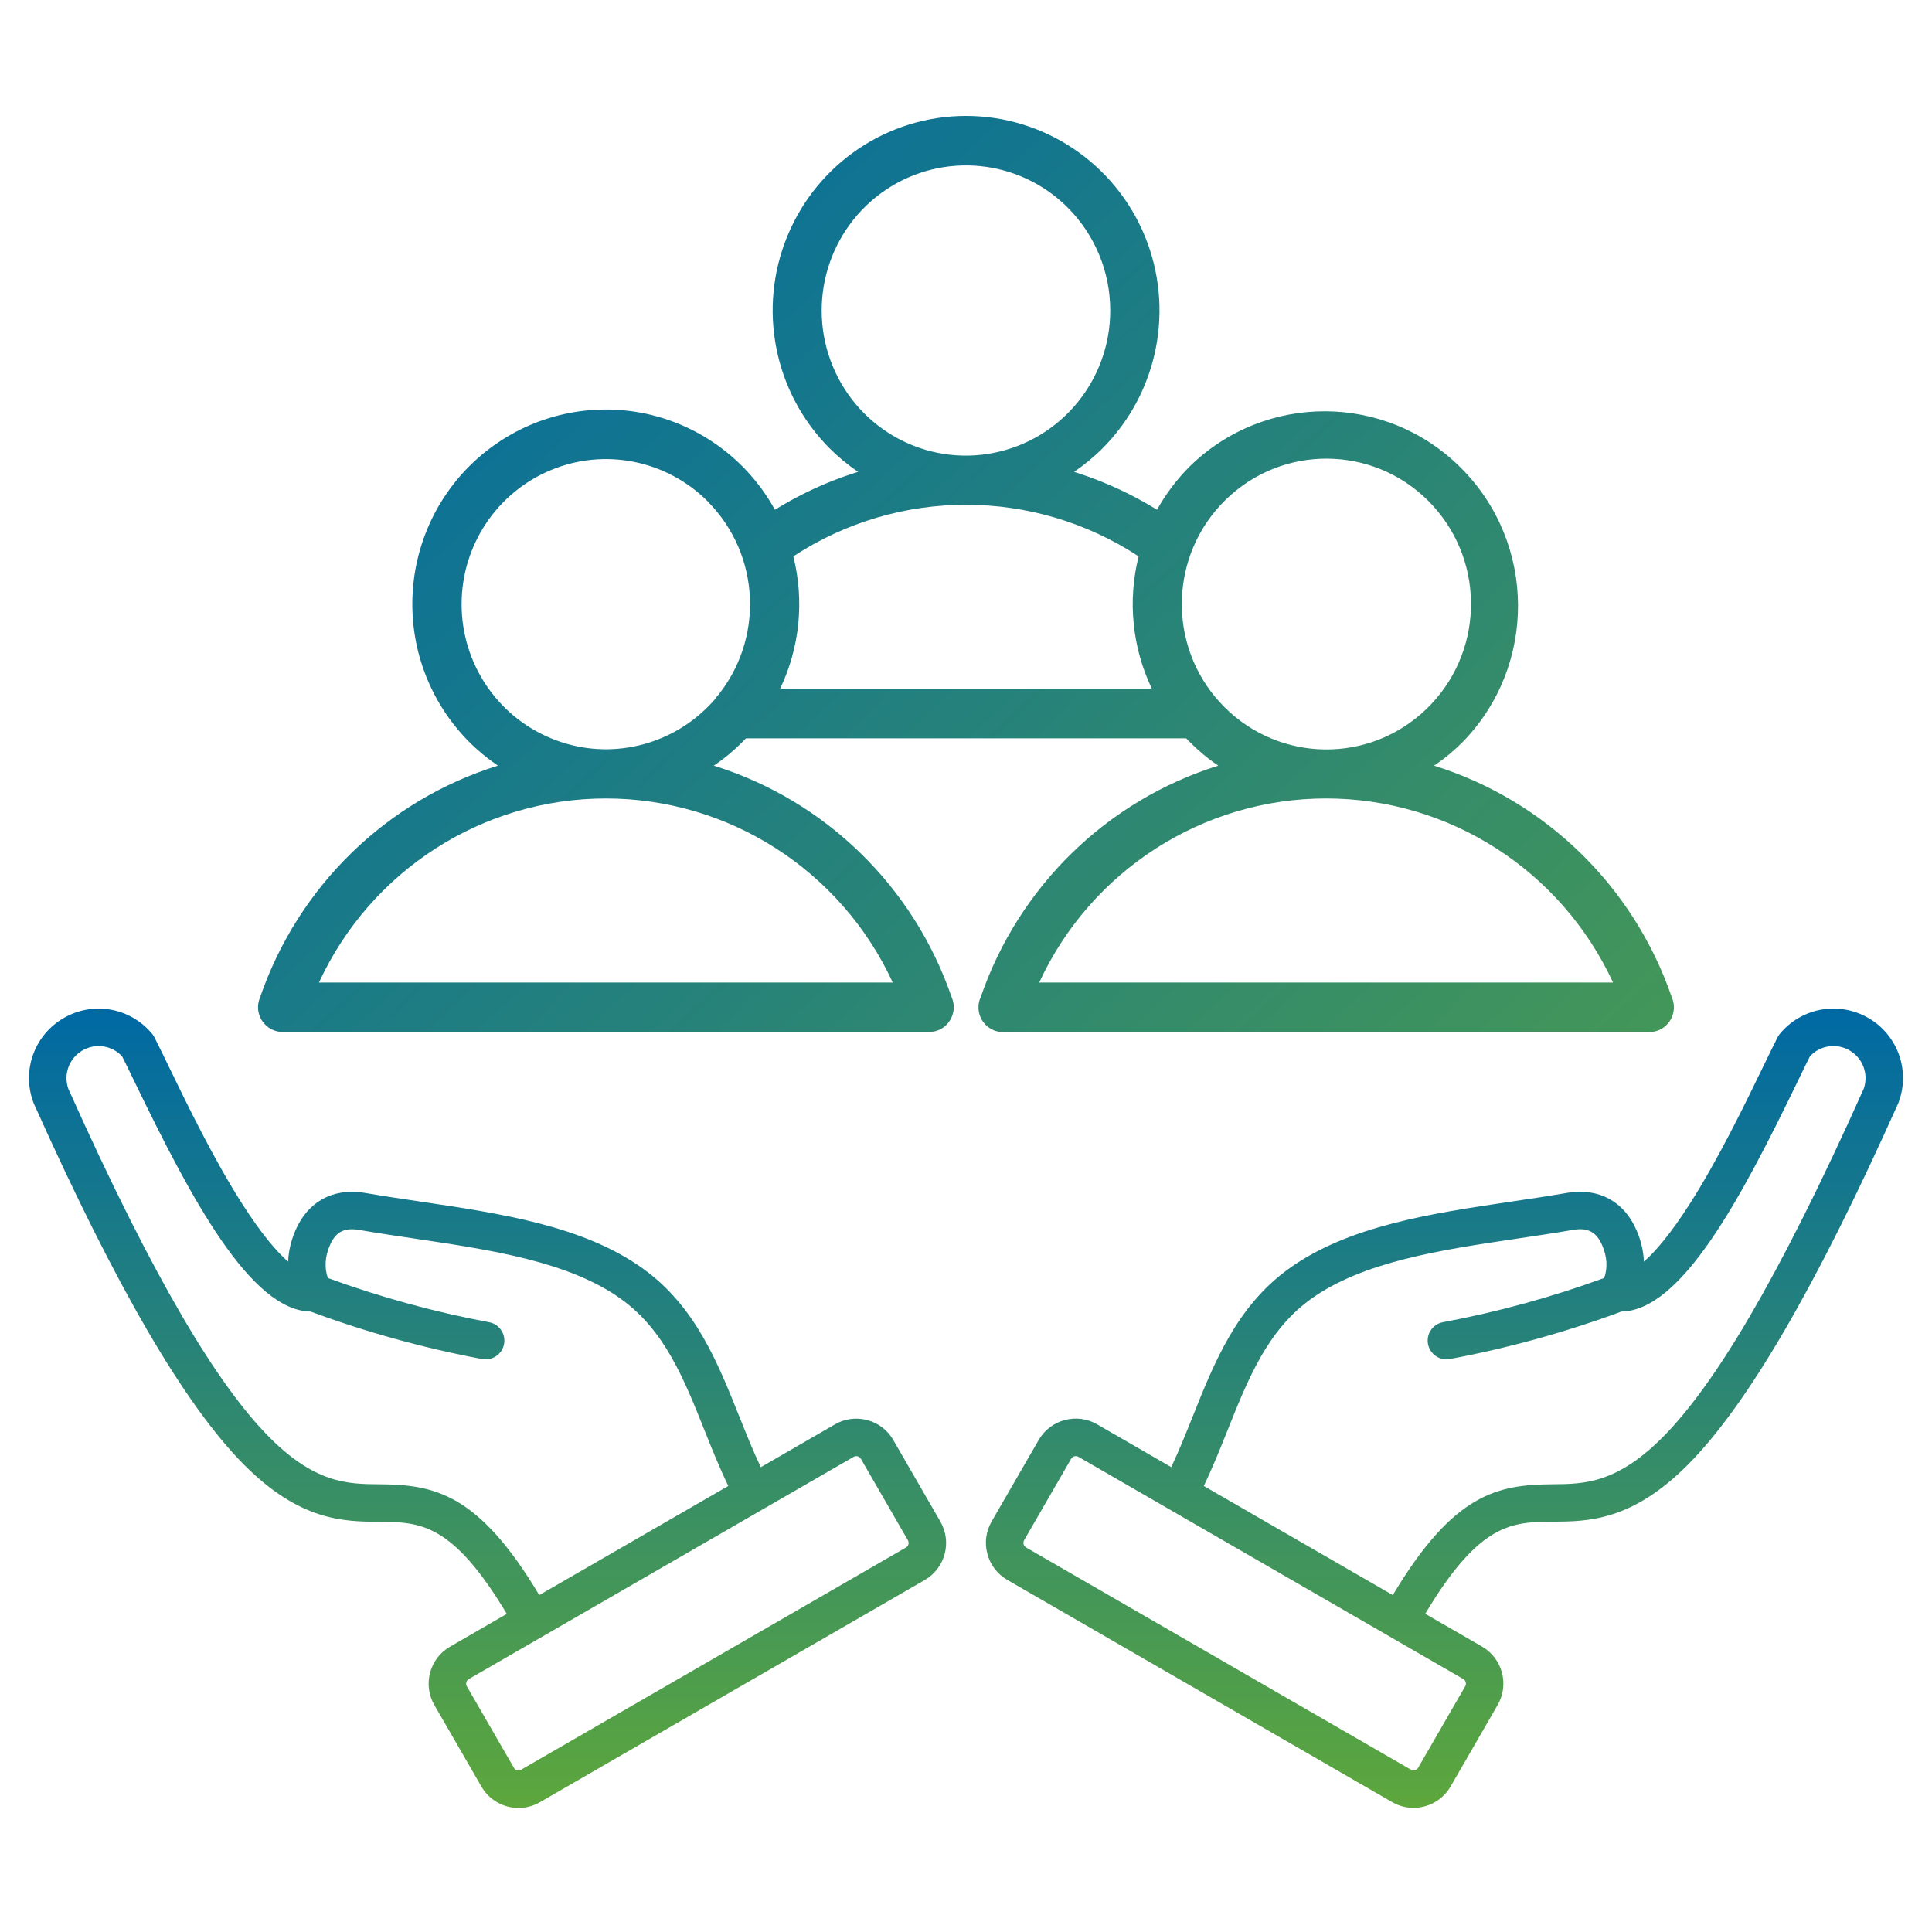 <svg width="200" height="200" viewBox="0 0 200 200" fill="none" xmlns="http://www.w3.org/2000/svg">
<path fill-rule="evenodd" clip-rule="evenodd" d="M99.998 12C108.093 12 115.404 16.906 118.506 24.422C121.608 31.95 119.889 40.614 114.17 46.378C113.259 47.294 112.256 48.118 111.183 48.849L111.771 49.034C114.573 49.962 117.26 51.215 119.774 52.769C120.685 51.133 121.815 49.637 123.129 48.315C130.97 40.602 143.528 40.672 151.277 48.477C159.038 56.272 159.107 68.903 151.439 76.79C150.528 77.706 149.524 78.541 148.452 79.26C159.995 82.867 169.127 91.775 173.071 103.258C173.417 104.046 173.336 104.963 172.863 105.682C172.402 106.401 171.595 106.842 170.742 106.842H103.838C102.431 106.842 101.29 105.693 101.29 104.278C101.29 103.93 101.359 103.571 101.509 103.258C105.452 91.775 114.585 82.867 126.116 79.26C125.044 78.541 124.052 77.706 123.141 76.79C123.026 76.674 122.911 76.546 122.795 76.43H77.223C77.107 76.546 76.992 76.674 76.877 76.79C75.966 77.706 74.962 78.541 73.89 79.26C85.433 82.856 94.577 91.763 98.521 103.246C98.867 104.035 98.786 104.951 98.313 105.67C97.852 106.389 97.045 106.83 96.192 106.83H29.253C28.399 106.83 27.604 106.389 27.131 105.67C26.658 104.951 26.577 104.035 26.923 103.246C30.867 91.763 40.011 82.856 51.542 79.26C50.47 78.529 49.467 77.706 48.556 76.79C44.45 72.661 42.329 66.954 42.732 61.143C43.136 55.321 46.019 49.962 50.654 46.459C55.278 42.945 61.194 41.623 66.867 42.829C72.54 44.047 77.406 47.666 80.22 52.769C82.734 51.215 85.432 49.951 88.234 49.035L88.822 48.849H88.834C87.761 48.118 86.758 47.295 85.847 46.378C80.128 40.614 78.41 31.961 81.511 24.434C84.602 16.918 91.903 12 99.998 12ZM166.983 101.713C161.609 90.091 150.02 82.657 137.28 82.657C124.54 82.657 112.949 90.091 107.577 101.713H166.983ZM117.871 57.593C107.008 50.472 92.987 50.472 82.125 57.593C83.278 62.186 82.794 67.034 80.753 71.303H119.244C117.203 67.034 116.718 62.186 117.871 57.593ZM125.873 72.231C126.139 72.555 126.427 72.869 126.715 73.159C132.469 78.958 141.775 79.074 147.656 73.402C153.537 67.742 153.848 58.394 148.336 52.351C142.836 46.32 133.542 45.821 127.43 51.226C121.307 56.631 120.615 65.967 125.862 72.231L125.873 72.231ZM92.421 101.714C87.048 90.092 75.459 82.658 62.719 82.658C49.978 82.658 38.388 90.092 33.016 101.714H92.421ZM73.28 51.92C69.002 47.629 62.579 46.341 57.009 48.672C51.428 50.992 47.784 56.467 47.784 62.544C47.784 68.622 51.428 74.097 57.009 76.416C62.579 78.748 69.002 77.46 73.28 73.169C73.579 72.867 73.868 72.577 74.121 72.241V72.229C79.126 66.267 78.757 57.441 73.268 51.92L73.28 51.92ZM110.56 21.521C105.521 16.453 97.622 15.675 91.695 19.654C85.78 23.632 83.473 31.264 86.195 37.887C88.928 44.51 95.916 48.279 102.904 46.875C109.892 45.472 114.931 39.313 114.931 32.145C114.931 28.155 113.362 24.34 110.56 21.521Z" fill="url(#paint0_linear_2393_3)"/>
<path d="M92.476 149.07C91.886 148.048 90.933 147.317 89.788 147.011C88.646 146.705 87.454 146.86 86.432 147.451L78.757 151.883C77.961 150.21 77.258 148.453 76.526 146.621C74.288 141.021 71.973 135.229 66.574 131.337C60.409 126.894 51.837 125.622 43.547 124.392C41.607 124.103 39.6 123.805 37.69 123.475C37.677 123.473 37.664 123.471 37.649 123.469C34.442 122.98 31.868 124.402 30.586 127.366C30.12 128.444 29.868 129.532 29.827 130.608C28.663 129.588 27.092 127.784 25.061 124.603C22.108 119.979 19.332 114.246 17.495 110.452C16.898 109.219 16.383 108.156 15.98 107.372C15.915 107.247 15.838 107.13 15.749 107.023C13.501 104.309 9.656 103.617 6.604 105.38C3.552 107.141 2.228 110.818 3.455 114.123C3.47 114.162 3.485 114.2 3.502 114.239C12.001 133.227 19.123 145.459 25.272 151.637C31.088 157.478 35.614 157.511 39.251 157.537C43.447 157.567 46.801 157.597 52.462 167.068L46.584 170.463C44.471 171.683 43.745 174.395 44.965 176.507L49.839 184.948C50.658 186.366 52.147 187.159 53.678 187.159C54.428 187.159 55.186 186.97 55.883 186.569L95.731 163.561C97.843 162.341 98.57 159.629 97.35 157.517L92.476 149.076V149.07ZM39.279 153.652C32.756 153.607 25.361 153.551 7.074 112.715C6.541 111.206 7.153 109.54 8.546 108.736C9.897 107.954 11.589 108.219 12.639 109.351C13.008 110.075 13.473 111.038 14.006 112.14C19.78 124.066 25.932 135.667 32.155 135.773C37.91 137.906 43.881 139.562 49.916 140.689C50.968 140.885 51.983 140.191 52.179 139.139C52.376 138.088 51.681 137.072 50.63 136.876C44.963 135.818 39.352 134.279 33.938 132.298C33.567 131.212 33.638 130.095 34.153 128.903C34.731 127.564 35.602 127.084 37.052 127.299C39.003 127.638 41.025 127.937 42.982 128.228C50.813 129.39 58.913 130.593 64.311 134.484C68.796 137.715 70.803 142.739 72.928 148.059C73.691 149.971 74.478 151.932 75.392 153.825L55.824 165.122C49.517 154.568 44.954 153.691 39.281 153.65L39.279 153.652ZM93.791 160.194L53.943 183.202C53.686 183.351 53.346 183.258 53.199 183.004L48.325 174.563C48.228 174.397 48.252 174.233 48.274 174.151C48.295 174.069 48.358 173.916 48.524 173.819L88.372 150.811C88.54 150.714 88.702 150.738 88.784 150.76C88.866 150.781 89.019 150.844 89.116 151.01L93.989 159.451C94.136 159.707 94.046 160.048 93.791 160.194ZM193.398 105.376C190.346 103.615 186.501 104.305 184.253 107.018C184.164 107.126 184.087 107.242 184.022 107.368C183.619 108.152 183.104 109.217 182.507 110.448C180.67 114.241 177.894 119.975 174.941 124.598C172.908 127.782 171.337 129.586 170.175 130.606C170.134 129.53 169.882 128.442 169.416 127.362C168.136 124.398 165.565 122.978 162.353 123.465C162.34 123.465 162.327 123.469 162.312 123.471C160.402 123.803 158.395 124.101 156.455 124.387C148.165 125.618 139.591 126.89 133.428 131.332C128.029 135.223 125.714 141.015 123.477 146.615C122.744 148.447 122.041 150.204 121.246 151.876L113.57 147.445C112.548 146.856 111.356 146.699 110.214 147.005C109.071 147.311 108.117 148.042 107.526 149.063L102.652 157.504C102.062 158.526 101.907 159.718 102.213 160.86C102.519 162.005 103.249 162.958 104.271 163.548L144.12 186.556C144.799 186.948 145.553 187.149 146.32 187.149C146.706 187.149 147.094 187.097 147.476 186.996C148.62 186.689 149.573 185.959 150.164 184.937L155.037 176.496C156.257 174.384 155.531 171.672 153.418 170.452L147.538 167.057C153.199 157.586 156.552 157.556 160.749 157.526C164.386 157.5 168.912 157.468 174.728 151.626C180.877 145.451 187.997 133.218 196.498 114.228C196.515 114.19 196.53 114.151 196.545 114.112C197.772 110.808 196.448 107.133 193.396 105.369L193.398 105.376ZM151.731 174.147C151.752 174.229 151.776 174.392 151.679 174.558L146.805 182.999C146.708 183.165 146.557 183.228 146.473 183.249C146.392 183.271 146.228 183.295 146.062 183.198L106.213 160.19C106.047 160.093 105.985 159.942 105.963 159.858C105.942 159.776 105.918 159.612 106.015 159.446L110.888 151.005C110.985 150.839 111.136 150.777 111.22 150.755C111.257 150.747 111.307 150.736 111.367 150.736C111.445 150.736 111.537 150.753 111.632 150.807L151.481 173.815C151.647 173.912 151.709 174.063 151.731 174.147ZM192.931 112.713C174.644 153.549 167.248 153.605 160.726 153.65C155.052 153.689 150.491 154.568 144.182 165.122L124.615 153.825C125.531 151.93 126.315 149.969 127.078 148.057C129.204 142.737 131.21 137.712 135.696 134.481C141.095 130.591 149.194 129.388 157.025 128.226C158.98 127.935 161.004 127.636 162.954 127.297C164.407 127.082 165.274 127.562 165.853 128.901C166.369 130.093 166.44 131.212 166.069 132.296C160.654 134.277 155.041 135.816 149.377 136.874C148.323 137.07 147.629 138.083 147.827 139.137C148.025 140.191 149.041 140.883 150.09 140.687C156.121 139.56 162.092 137.904 167.845 135.773C174.07 135.676 180.222 124.068 185.999 112.138C186.531 111.036 186.999 110.073 187.365 109.348C188.415 108.217 190.105 107.952 191.458 108.734C192.849 109.538 193.463 111.202 192.931 112.713Z" fill="url(#paint1_linear_2393_3)"/>
<defs>
<linearGradient id="paint0_linear_2393_3" x1="33" y1="18.5" x2="181.5" y2="179" gradientUnits="userSpaceOnUse">
<stop stop-color="#0069A4"/>
<stop offset="1" stop-color="#5DA73C"/>
</linearGradient>
<linearGradient id="paint1_linear_2393_3" x1="100" y1="104.406" x2="100" y2="187.159" gradientUnits="userSpaceOnUse">
<stop stop-color="#0069A4"/>
<stop offset="1" stop-color="#5DA73C"/>
</linearGradient>
</defs>
</svg>

